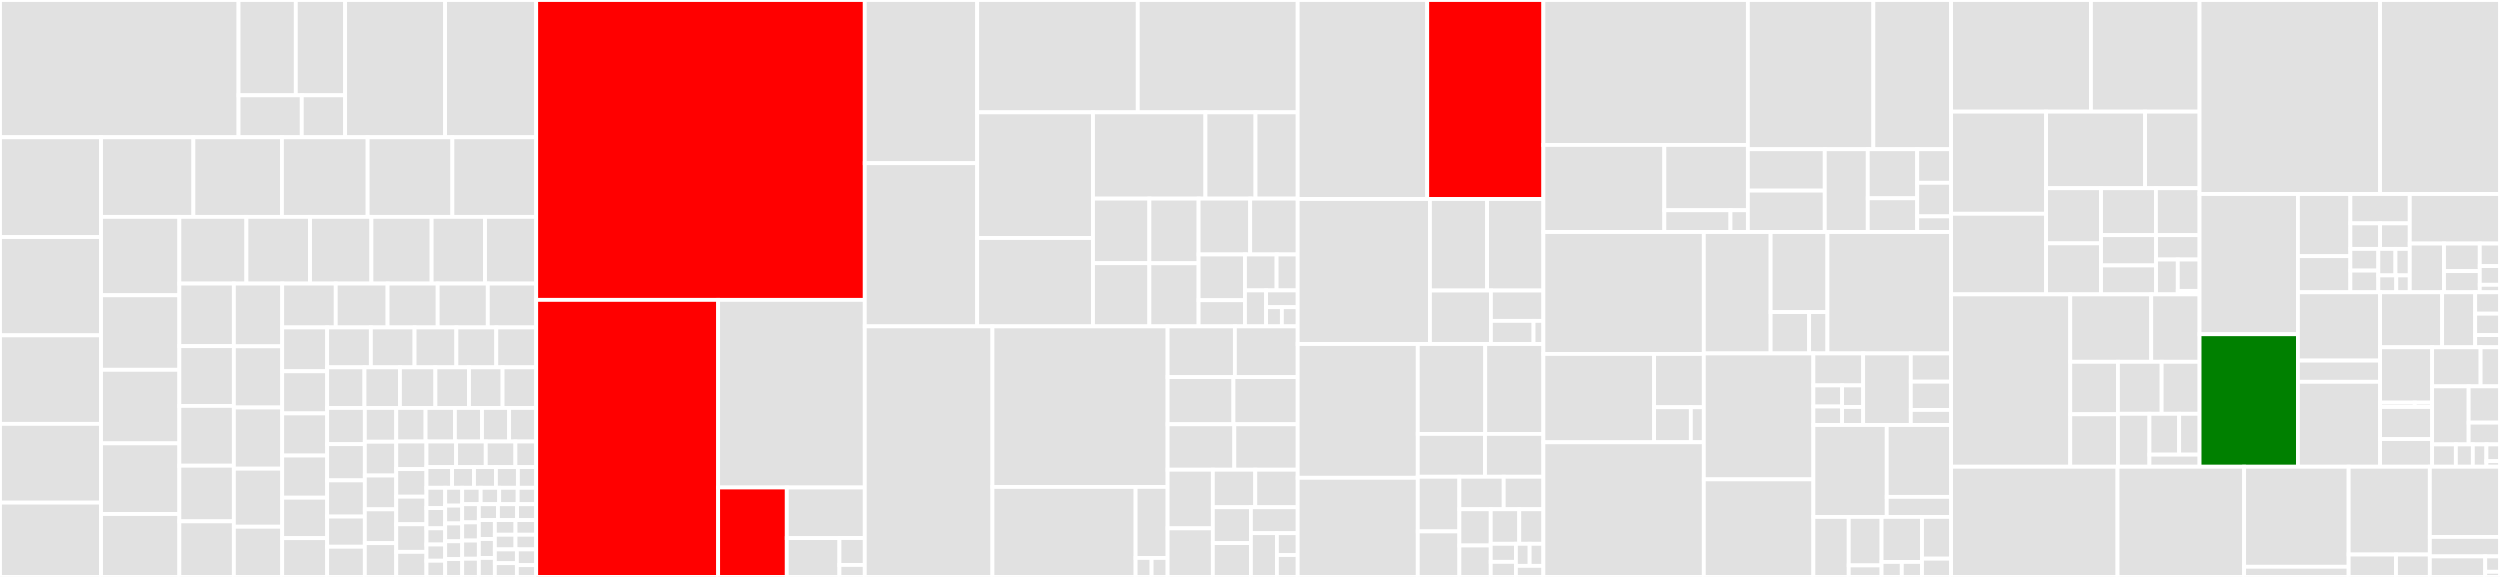 <svg baseProfile="full" width="650" height="150" viewBox="0 0 650 150" version="1.1"
xmlns="http://www.w3.org/2000/svg" xmlns:ev="http://www.w3.org/2001/xml-events"
xmlns:xlink="http://www.w3.org/1999/xlink">

<rect x="0" y="0" width="650" height="150" fill="#333333" stroke="none"/>

<style>rect.s{mask:url(#mask);}</style>
<defs>
  <pattern id="white" width="4" height="4" patternUnits="userSpaceOnUse" patternTransform="rotate(45)">
    <rect width="2" height="2" transform="translate(0,0)" fill="white"></rect>
  </pattern>
  <mask id="mask">
    <rect x="0" y="0" width="100%" height="100%" fill="url(#white)"></rect>
  </mask>
</defs>

<rect x="0" y="0" width="62.023" height="35.69" fill="#e1e1e1" stroke="white" stroke-width="1" class=" tooltipped" data-content="ad/transport/AnomalyResultTransportAction.java"><title>ad/transport/AnomalyResultTransportAction.java</title></rect>
<rect x="62.023" y="0" width="14.889" height="24.779" fill="#e1e1e1" stroke="white" stroke-width="1" class=" tooltipped" data-content="ad/transport/handler/AnomalyIndexHandler.java"><title>ad/transport/handler/AnomalyIndexHandler.java</title></rect>
<rect x="76.911" y="0" width="12.821" height="24.779" fill="#e1e1e1" stroke="white" stroke-width="1" class=" tooltipped" data-content="ad/transport/handler/AnomalyResultBulkIndexHandler.java"><title>ad/transport/handler/AnomalyResultBulkIndexHandler.java</title></rect>
<rect x="62.023" y="24.779" width="16.438" height="10.91" fill="#e1e1e1" stroke="white" stroke-width="1" class=" tooltipped" data-content="ad/transport/handler/MultiEntityResultHandler.java"><title>ad/transport/handler/MultiEntityResultHandler.java</title></rect>
<rect x="78.46" y="24.779" width="11.272" height="10.91" fill="#e1e1e1" stroke="white" stroke-width="1" class=" tooltipped" data-content="ad/transport/handler/ADSearchHandler.java"><title>ad/transport/handler/ADSearchHandler.java</title></rect>
<rect x="89.732" y="0" width="25.986" height="35.69" fill="#e1e1e1" stroke="white" stroke-width="1" class=" tooltipped" data-content="ad/transport/SearchTopAnomalyResultTransportAction.java"><title>ad/transport/SearchTopAnomalyResultTransportAction.java</title></rect>
<rect x="115.718" y="0" width="23.689" height="35.69" fill="#e1e1e1" stroke="white" stroke-width="1" class=" tooltipped" data-content="ad/transport/GetAnomalyDetectorTransportAction.java"><title>ad/transport/GetAnomalyDetectorTransportAction.java</title></rect>
<rect x="0" y="35.69" width="26.268" height="25.944" fill="#e1e1e1" stroke="white" stroke-width="1" class=" tooltipped" data-content="ad/transport/AnomalyResultResponse.java"><title>ad/transport/AnomalyResultResponse.java</title></rect>
<rect x="0" y="61.634" width="26.268" height="25.554" fill="#e1e1e1" stroke="white" stroke-width="1" class=" tooltipped" data-content="ad/transport/EntityResultTransportAction.java"><title>ad/transport/EntityResultTransportAction.java</title></rect>
<rect x="0" y="87.188" width="26.268" height="23.018" fill="#e1e1e1" stroke="white" stroke-width="1" class=" tooltipped" data-content="ad/transport/ForwardADTaskTransportAction.java"><title>ad/transport/ForwardADTaskTransportAction.java</title></rect>
<rect x="0" y="110.206" width="26.268" height="20.482" fill="#e1e1e1" stroke="white" stroke-width="1" class=" tooltipped" data-content="ad/transport/SearchAnomalyResultTransportAction.java"><title>ad/transport/SearchAnomalyResultTransportAction.java</title></rect>
<rect x="0" y="130.688" width="26.268" height="19.312" fill="#e1e1e1" stroke="white" stroke-width="1" class=" tooltipped" data-content="ad/transport/GetAnomalyDetectorResponse.java"><title>ad/transport/GetAnomalyDetectorResponse.java</title></rect>
<rect x="26.268" y="35.69" width="24.014" height="20.697" fill="#e1e1e1" stroke="white" stroke-width="1" class=" tooltipped" data-content="ad/transport/DeleteAnomalyDetectorTransportAction.java"><title>ad/transport/DeleteAnomalyDetectorTransportAction.java</title></rect>
<rect x="50.282" y="35.69" width="23.024" height="20.697" fill="#e1e1e1" stroke="white" stroke-width="1" class=" tooltipped" data-content="ad/transport/PreviewAnomalyDetectorTransportAction.java"><title>ad/transport/PreviewAnomalyDetectorTransportAction.java</title></rect>
<rect x="73.306" y="35.69" width="22.281" height="20.697" fill="#e1e1e1" stroke="white" stroke-width="1" class=" tooltipped" data-content="ad/transport/RCFResultResponse.java"><title>ad/transport/RCFResultResponse.java</title></rect>
<rect x="95.588" y="35.69" width="22.034" height="20.697" fill="#e1e1e1" stroke="white" stroke-width="1" class=" tooltipped" data-content="ad/transport/ValidateAnomalyDetectorTransportAction.java"><title>ad/transport/ValidateAnomalyDetectorTransportAction.java</title></rect>
<rect x="117.621" y="35.69" width="21.786" height="20.697" fill="#e1e1e1" stroke="white" stroke-width="1" class=" tooltipped" data-content="ad/transport/ForwardADTaskRequest.java"><title>ad/transport/ForwardADTaskRequest.java</title></rect>
<rect x="26.268" y="56.387" width="20.362" height="20.383" fill="#e1e1e1" stroke="white" stroke-width="1" class=" tooltipped" data-content="ad/transport/ProfileResponse.java"><title>ad/transport/ProfileResponse.java</title></rect>
<rect x="26.268" y="76.77" width="20.362" height="19.377" fill="#e1e1e1" stroke="white" stroke-width="1" class=" tooltipped" data-content="ad/transport/SearchTopAnomalyResultRequest.java"><title>ad/transport/SearchTopAnomalyResultRequest.java</title></rect>
<rect x="26.268" y="96.147" width="20.362" height="19.125" fill="#e1e1e1" stroke="white" stroke-width="1" class=" tooltipped" data-content="ad/transport/StatsAnomalyDetectorTransportAction.java"><title>ad/transport/StatsAnomalyDetectorTransportAction.java</title></rect>
<rect x="26.268" y="115.273" width="20.362" height="18.37" fill="#e1e1e1" stroke="white" stroke-width="1" class=" tooltipped" data-content="ad/transport/EntityProfileResponse.java"><title>ad/transport/EntityProfileResponse.java</title></rect>
<rect x="26.268" y="133.643" width="20.362" height="16.357" fill="#e1e1e1" stroke="white" stroke-width="1" class=" tooltipped" data-content="ad/transport/IndexAnomalyDetectorTransportAction.java"><title>ad/transport/IndexAnomalyDetectorTransportAction.java</title></rect>
<rect x="46.63" y="56.387" width="17.433" height="17.342" fill="#e1e1e1" stroke="white" stroke-width="1" class=" tooltipped" data-content="ad/transport/EntityProfileTransportAction.java"><title>ad/transport/EntityProfileTransportAction.java</title></rect>
<rect x="64.063" y="56.387" width="16.546" height="17.342" fill="#e1e1e1" stroke="white" stroke-width="1" class=" tooltipped" data-content="ad/transport/ProfileNodeResponse.java"><title>ad/transport/ProfileNodeResponse.java</title></rect>
<rect x="80.609" y="56.387" width="15.955" height="17.342" fill="#e1e1e1" stroke="white" stroke-width="1" class=" tooltipped" data-content="ad/transport/RCFResultTransportAction.java"><title>ad/transport/RCFResultTransportAction.java</title></rect>
<rect x="96.564" y="56.387" width="15.66" height="17.342" fill="#e1e1e1" stroke="white" stroke-width="1" class=" tooltipped" data-content="ad/transport/ADResultBulkTransportAction.java"><title>ad/transport/ADResultBulkTransportAction.java</title></rect>
<rect x="112.224" y="56.387" width="13.887" height="17.342" fill="#e1e1e1" stroke="white" stroke-width="1" class=" tooltipped" data-content="ad/transport/IndexAnomalyDetectorRequest.java"><title>ad/transport/IndexAnomalyDetectorRequest.java</title></rect>
<rect x="126.112" y="56.387" width="13.296" height="17.342" fill="#e1e1e1" stroke="white" stroke-width="1" class=" tooltipped" data-content="ad/transport/SearchAnomalyDetectorInfoTransportAction.java"><title>ad/transport/SearchAnomalyDetectorInfoTransportAction.java</title></rect>
<rect x="46.63" y="73.729" width="14.175" height="16.266" fill="#e1e1e1" stroke="white" stroke-width="1" class=" tooltipped" data-content="ad/transport/EntityResultRequest.java"><title>ad/transport/EntityResultRequest.java</title></rect>
<rect x="46.63" y="89.995" width="14.175" height="15.543" fill="#e1e1e1" stroke="white" stroke-width="1" class=" tooltipped" data-content="ad/transport/RCFPollingTransportAction.java"><title>ad/transport/RCFPollingTransportAction.java</title></rect>
<rect x="46.63" y="105.539" width="14.175" height="15.543" fill="#e1e1e1" stroke="white" stroke-width="1" class=" tooltipped" data-content="ad/transport/GetAnomalyDetectorRequest.java"><title>ad/transport/GetAnomalyDetectorRequest.java</title></rect>
<rect x="46.63" y="121.082" width="14.175" height="14.459" fill="#e1e1e1" stroke="white" stroke-width="1" class=" tooltipped" data-content="ad/transport/RCFResultRequest.java"><title>ad/transport/RCFResultRequest.java</title></rect>
<rect x="46.63" y="135.541" width="14.175" height="14.459" fill="#e1e1e1" stroke="white" stroke-width="1" class=" tooltipped" data-content="ad/transport/AnomalyDetectorJobTransportAction.java"><title>ad/transport/AnomalyDetectorJobTransportAction.java</title></rect>
<rect x="60.805" y="73.729" width="12.563" height="16.315" fill="#e1e1e1" stroke="white" stroke-width="1" class=" tooltipped" data-content="ad/transport/ProfileTransportAction.java"><title>ad/transport/ProfileTransportAction.java</title></rect>
<rect x="60.805" y="90.044" width="12.563" height="15.907" fill="#e1e1e1" stroke="white" stroke-width="1" class=" tooltipped" data-content="ad/transport/AnomalyResultRequest.java"><title>ad/transport/AnomalyResultRequest.java</title></rect>
<rect x="60.805" y="105.95" width="12.563" height="15.907" fill="#e1e1e1" stroke="white" stroke-width="1" class=" tooltipped" data-content="ad/transport/EntityProfileRequest.java"><title>ad/transport/EntityProfileRequest.java</title></rect>
<rect x="60.805" y="121.857" width="12.563" height="15.091" fill="#e1e1e1" stroke="white" stroke-width="1" class=" tooltipped" data-content="ad/transport/AnomalyDetectorJobRequest.java"><title>ad/transport/AnomalyDetectorJobRequest.java</title></rect>
<rect x="60.805" y="136.948" width="12.563" height="13.052" fill="#e1e1e1" stroke="white" stroke-width="1" class=" tooltipped" data-content="ad/transport/IndexAnomalyDetectorResponse.java"><title>ad/transport/IndexAnomalyDetectorResponse.java</title></rect>
<rect x="73.368" y="73.729" width="13.927" height="11.406" fill="#e1e1e1" stroke="white" stroke-width="1" class=" tooltipped" data-content="ad/transport/ValidateAnomalyDetectorRequest.java"><title>ad/transport/ValidateAnomalyDetectorRequest.java</title></rect>
<rect x="87.295" y="73.729" width="13.477" height="11.406" fill="#e1e1e1" stroke="white" stroke-width="1" class=" tooltipped" data-content="ad/transport/ThresholdResultRequest.java"><title>ad/transport/ThresholdResultRequest.java</title></rect>
<rect x="100.772" y="73.729" width="13.028" height="11.406" fill="#e1e1e1" stroke="white" stroke-width="1" class=" tooltipped" data-content="ad/transport/StopDetectorRequest.java"><title>ad/transport/StopDetectorRequest.java</title></rect>
<rect x="113.8" y="73.729" width="13.028" height="11.406" fill="#e1e1e1" stroke="white" stroke-width="1" class=" tooltipped" data-content="ad/transport/ADCancelTaskRequest.java"><title>ad/transport/ADCancelTaskRequest.java</title></rect>
<rect x="126.829" y="73.729" width="12.579" height="11.406" fill="#e1e1e1" stroke="white" stroke-width="1" class=" tooltipped" data-content="ad/transport/StopDetectorTransportAction.java"><title>ad/transport/StopDetectorTransportAction.java</title></rect>
<rect x="73.368" y="85.135" width="11.691" height="11.395" fill="#e1e1e1" stroke="white" stroke-width="1" class=" tooltipped" data-content="ad/transport/DeleteModelTransportAction.java"><title>ad/transport/DeleteModelTransportAction.java</title></rect>
<rect x="73.368" y="96.53" width="11.691" height="10.957" fill="#e1e1e1" stroke="white" stroke-width="1" class=" tooltipped" data-content="ad/transport/ADStatsNodesTransportAction.java"><title>ad/transport/ADStatsNodesTransportAction.java</title></rect>
<rect x="73.368" y="107.487" width="11.691" height="10.957" fill="#e1e1e1" stroke="white" stroke-width="1" class=" tooltipped" data-content="ad/transport/ProfileRequest.java"><title>ad/transport/ProfileRequest.java</title></rect>
<rect x="73.368" y="118.444" width="11.691" height="10.957" fill="#e1e1e1" stroke="white" stroke-width="1" class=" tooltipped" data-content="ad/transport/DeleteAnomalyResultsTransportAction.java"><title>ad/transport/DeleteAnomalyResultsTransportAction.java</title></rect>
<rect x="73.368" y="129.401" width="11.691" height="10.519" fill="#e1e1e1" stroke="white" stroke-width="1" class=" tooltipped" data-content="ad/transport/CronTransportAction.java"><title>ad/transport/CronTransportAction.java</title></rect>
<rect x="73.368" y="139.92" width="11.691" height="10.08" fill="#e1e1e1" stroke="white" stroke-width="1" class=" tooltipped" data-content="ad/transport/PreviewAnomalyDetectorRequest.java"><title>ad/transport/PreviewAnomalyDetectorRequest.java</title></rect>
<rect x="85.059" y="85.135" width="11.364" height="10.371" fill="#e1e1e1" stroke="white" stroke-width="1" class=" tooltipped" data-content="ad/transport/ADCancelTaskNodeRequest.java"><title>ad/transport/ADCancelTaskNodeRequest.java</title></rect>
<rect x="96.423" y="85.135" width="11.364" height="10.371" fill="#e1e1e1" stroke="white" stroke-width="1" class=" tooltipped" data-content="ad/transport/ADResultBulkRequest.java"><title>ad/transport/ADResultBulkRequest.java</title></rect>
<rect x="107.787" y="85.135" width="10.87" height="10.371" fill="#e1e1e1" stroke="white" stroke-width="1" class=" tooltipped" data-content="ad/transport/ADResultBulkResponse.java"><title>ad/transport/ADResultBulkResponse.java</title></rect>
<rect x="118.656" y="85.135" width="10.376" height="10.371" fill="#e1e1e1" stroke="white" stroke-width="1" class=" tooltipped" data-content="ad/transport/StopDetectorResponse.java"><title>ad/transport/StopDetectorResponse.java</title></rect>
<rect x="129.032" y="85.135" width="10.376" height="10.371" fill="#e1e1e1" stroke="white" stroke-width="1" class=" tooltipped" data-content="ad/transport/ADStatsRequest.java"><title>ad/transport/ADStatsRequest.java</title></rect>
<rect x="85.059" y="95.506" width="9.705" height="10.559" fill="#e1e1e1" stroke="white" stroke-width="1" class=" tooltipped" data-content="ad/transport/DeleteModelRequest.java"><title>ad/transport/DeleteModelRequest.java</title></rect>
<rect x="94.764" y="95.506" width="9.22" height="10.559" fill="#e1e1e1" stroke="white" stroke-width="1" class=" tooltipped" data-content="ad/transport/ADBatchAnomalyResultRequest.java"><title>ad/transport/ADBatchAnomalyResultRequest.java</title></rect>
<rect x="103.984" y="95.506" width="9.22" height="10.559" fill="#e1e1e1" stroke="white" stroke-width="1" class=" tooltipped" data-content="ad/transport/ADStatsNodesResponse.java"><title>ad/transport/ADStatsNodesResponse.java</title></rect>
<rect x="113.204" y="95.506" width="8.735" height="10.559" fill="#e1e1e1" stroke="white" stroke-width="1" class=" tooltipped" data-content="ad/transport/ValidateAnomalyDetectorResponse.java"><title>ad/transport/ValidateAnomalyDetectorResponse.java</title></rect>
<rect x="121.939" y="95.506" width="8.735" height="10.559" fill="#e1e1e1" stroke="white" stroke-width="1" class=" tooltipped" data-content="ad/transport/ThresholdResultResponse.java"><title>ad/transport/ThresholdResultResponse.java</title></rect>
<rect x="130.673" y="95.506" width="8.735" height="10.559" fill="#e1e1e1" stroke="white" stroke-width="1" class=" tooltipped" data-content="ad/transport/ThresholdResultTransportAction.java"><title>ad/transport/ThresholdResultTransportAction.java</title></rect>
<rect x="85.059" y="106.065" width="9.797" height="9.415" fill="#e1e1e1" stroke="white" stroke-width="1" class=" tooltipped" data-content="ad/transport/RCFPollingRequest.java"><title>ad/transport/RCFPollingRequest.java</title></rect>
<rect x="85.059" y="115.48" width="9.797" height="9.415" fill="#e1e1e1" stroke="white" stroke-width="1" class=" tooltipped" data-content="ad/transport/SearchAnomalyDetectorInfoResponse.java"><title>ad/transport/SearchAnomalyDetectorInfoResponse.java</title></rect>
<rect x="85.059" y="124.894" width="9.797" height="9.415" fill="#e1e1e1" stroke="white" stroke-width="1" class=" tooltipped" data-content="ad/transport/ADTaskProfileNodeResponse.java"><title>ad/transport/ADTaskProfileNodeResponse.java</title></rect>
<rect x="85.059" y="134.309" width="9.797" height="7.846" fill="#e1e1e1" stroke="white" stroke-width="1" class=" tooltipped" data-content="ad/transport/SearchAnomalyDetectorInfoRequest.java"><title>ad/transport/SearchAnomalyDetectorInfoRequest.java</title></rect>
<rect x="85.059" y="142.154" width="9.797" height="7.846" fill="#e1e1e1" stroke="white" stroke-width="1" class=" tooltipped" data-content="ad/transport/ADStatsNodeResponse.java"><title>ad/transport/ADStatsNodeResponse.java</title></rect>
<rect x="94.856" y="106.065" width="8.164" height="8.787" fill="#e1e1e1" stroke="white" stroke-width="1" class=" tooltipped" data-content="ad/transport/CronResponse.java"><title>ad/transport/CronResponse.java</title></rect>
<rect x="94.856" y="114.852" width="8.164" height="8.787" fill="#e1e1e1" stroke="white" stroke-width="1" class=" tooltipped" data-content="ad/transport/DeleteModelResponse.java"><title>ad/transport/DeleteModelResponse.java</title></rect>
<rect x="94.856" y="123.639" width="8.164" height="8.787" fill="#e1e1e1" stroke="white" stroke-width="1" class=" tooltipped" data-content="ad/transport/ADTaskProfileRequest.java"><title>ad/transport/ADTaskProfileRequest.java</title></rect>
<rect x="94.856" y="132.426" width="8.164" height="8.787" fill="#e1e1e1" stroke="white" stroke-width="1" class=" tooltipped" data-content="ad/transport/ADCancelTaskTransportAction.java"><title>ad/transport/ADCancelTaskTransportAction.java</title></rect>
<rect x="94.856" y="141.213" width="8.164" height="8.787" fill="#e1e1e1" stroke="white" stroke-width="1" class=" tooltipped" data-content="ad/transport/DeleteAnomalyDetectorRequest.java"><title>ad/transport/DeleteAnomalyDetectorRequest.java</title></rect>
<rect x="103.02" y="106.065" width="7.63" height="8.731" fill="#e1e1e1" stroke="white" stroke-width="1" class=" tooltipped" data-content="ad/transport/ADBatchAnomalyResultResponse.java"><title>ad/transport/ADBatchAnomalyResultResponse.java</title></rect>
<rect x="110.65" y="106.065" width="7.63" height="8.731" fill="#e1e1e1" stroke="white" stroke-width="1" class=" tooltipped" data-content="ad/transport/RCFPollingResponse.java"><title>ad/transport/RCFPollingResponse.java</title></rect>
<rect x="118.279" y="106.065" width="7.043" height="8.731" fill="#e1e1e1" stroke="white" stroke-width="1" class=" tooltipped" data-content="ad/transport/ADStatsNodeRequest.java"><title>ad/transport/ADStatsNodeRequest.java</title></rect>
<rect x="125.322" y="106.065" width="7.043" height="8.731" fill="#e1e1e1" stroke="white" stroke-width="1" class=" tooltipped" data-content="ad/transport/PreviewAnomalyDetectorResponse.java"><title>ad/transport/PreviewAnomalyDetectorResponse.java</title></rect>
<rect x="132.365" y="106.065" width="7.043" height="8.731" fill="#e1e1e1" stroke="white" stroke-width="1" class=" tooltipped" data-content="ad/transport/ProfileNodeRequest.java"><title>ad/transport/ProfileNodeRequest.java</title></rect>
<rect x="103.02" y="114.796" width="7.86" height="7.171" fill="#e1e1e1" stroke="white" stroke-width="1" class=" tooltipped" data-content="ad/transport/ADTaskProfileTransportAction.java"><title>ad/transport/ADTaskProfileTransportAction.java</title></rect>
<rect x="103.02" y="121.967" width="7.86" height="7.171" fill="#e1e1e1" stroke="white" stroke-width="1" class=" tooltipped" data-content="ad/transport/ADCancelTaskNodeResponse.java"><title>ad/transport/ADCancelTaskNodeResponse.java</title></rect>
<rect x="103.02" y="129.138" width="7.86" height="7.171" fill="#e1e1e1" stroke="white" stroke-width="1" class=" tooltipped" data-content="ad/transport/DeleteModelNodeRequest.java"><title>ad/transport/DeleteModelNodeRequest.java</title></rect>
<rect x="103.02" y="136.309" width="7.86" height="7.171" fill="#e1e1e1" stroke="white" stroke-width="1" class=" tooltipped" data-content="ad/transport/StatsAnomalyDetectorResponse.java"><title>ad/transport/StatsAnomalyDetectorResponse.java</title></rect>
<rect x="103.02" y="143.481" width="7.86" height="6.519" fill="#e1e1e1" stroke="white" stroke-width="1" class=" tooltipped" data-content="ad/transport/DeleteModelNodeResponse.java"><title>ad/transport/DeleteModelNodeResponse.java</title></rect>
<rect x="110.88" y="114.796" width="7.71" height="6.646" fill="#e1e1e1" stroke="white" stroke-width="1" class=" tooltipped" data-content="ad/transport/ADTaskProfileNodeRequest.java"><title>ad/transport/ADTaskProfileNodeRequest.java</title></rect>
<rect x="118.59" y="114.796" width="7.71" height="6.646" fill="#e1e1e1" stroke="white" stroke-width="1" class=" tooltipped" data-content="ad/transport/CronNodeResponse.java"><title>ad/transport/CronNodeResponse.java</title></rect>
<rect x="126.3" y="114.796" width="7.71" height="6.646" fill="#e1e1e1" stroke="white" stroke-width="1" class=" tooltipped" data-content="ad/transport/SearchTopAnomalyResultResponse.java"><title>ad/transport/SearchTopAnomalyResultResponse.java</title></rect>
<rect x="134.011" y="114.796" width="5.397" height="6.646" fill="#e1e1e1" stroke="white" stroke-width="1" class=" tooltipped" data-content="ad/transport/ADTaskProfileResponse.java"><title>ad/transport/ADTaskProfileResponse.java</title></rect>
<rect x="110.88" y="121.441" width="6.657" height="5.388" fill="#e1e1e1" stroke="white" stroke-width="1" class=" tooltipped" data-content="ad/transport/ADCancelTaskResponse.java"><title>ad/transport/ADCancelTaskResponse.java</title></rect>
<rect x="117.536" y="121.441" width="5.706" height="5.388" fill="#e1e1e1" stroke="white" stroke-width="1" class=" tooltipped" data-content="ad/transport/CronRequest.java"><title>ad/transport/CronRequest.java</title></rect>
<rect x="123.242" y="121.441" width="5.706" height="5.388" fill="#e1e1e1" stroke="white" stroke-width="1" class=" tooltipped" data-content="ad/transport/ADBatchAnomalyResultTransportAction.java"><title>ad/transport/ADBatchAnomalyResultTransportAction.java</title></rect>
<rect x="128.947" y="121.441" width="5.706" height="5.388" fill="#e1e1e1" stroke="white" stroke-width="1" class=" tooltipped" data-content="ad/transport/ADBatchTaskRemoteExecutionTransportAction.java"><title>ad/transport/ADBatchTaskRemoteExecutionTransportAction.java</title></rect>
<rect x="134.653" y="121.441" width="4.755" height="5.388" fill="#e1e1e1" stroke="white" stroke-width="1" class=" tooltipped" data-content="ad/transport/SearchADTasksTransportAction.java"><title>ad/transport/SearchADTasksTransportAction.java</title></rect>
<rect x="110.88" y="126.83" width="4.865" height="5.266" fill="#e1e1e1" stroke="white" stroke-width="1" class=" tooltipped" data-content="ad/transport/ADResultBulkAction.java"><title>ad/transport/ADResultBulkAction.java</title></rect>
<rect x="110.88" y="132.096" width="4.865" height="5.266" fill="#e1e1e1" stroke="white" stroke-width="1" class=" tooltipped" data-content="ad/transport/SearchAnomalyDetectorTransportAction.java"><title>ad/transport/SearchAnomalyDetectorTransportAction.java</title></rect>
<rect x="110.88" y="137.362" width="4.865" height="4.213" fill="#e1e1e1" stroke="white" stroke-width="1" class=" tooltipped" data-content="ad/transport/RCFPollingAction.java"><title>ad/transport/RCFPollingAction.java</title></rect>
<rect x="110.88" y="141.574" width="4.865" height="4.213" fill="#e1e1e1" stroke="white" stroke-width="1" class=" tooltipped" data-content="ad/transport/ProfileAction.java"><title>ad/transport/ProfileAction.java</title></rect>
<rect x="110.88" y="145.787" width="4.865" height="4.213" fill="#e1e1e1" stroke="white" stroke-width="1" class=" tooltipped" data-content="ad/transport/ADBatchAnomalyResultAction.java"><title>ad/transport/ADBatchAnomalyResultAction.java</title></rect>
<rect x="115.745" y="126.83" width="4.423" height="4.634" fill="#e1e1e1" stroke="white" stroke-width="1" class=" tooltipped" data-content="ad/transport/PreviewAnomalyDetectorAction.java"><title>ad/transport/PreviewAnomalyDetectorAction.java</title></rect>
<rect x="115.745" y="131.464" width="4.423" height="4.634" fill="#e1e1e1" stroke="white" stroke-width="1" class=" tooltipped" data-content="ad/transport/ADCancelTaskAction.java"><title>ad/transport/ADCancelTaskAction.java</title></rect>
<rect x="115.745" y="136.098" width="4.423" height="4.634" fill="#e1e1e1" stroke="white" stroke-width="1" class=" tooltipped" data-content="ad/transport/SearchAnomalyDetectorInfoAction.java"><title>ad/transport/SearchAnomalyDetectorInfoAction.java</title></rect>
<rect x="115.745" y="140.732" width="4.423" height="4.634" fill="#e1e1e1" stroke="white" stroke-width="1" class=" tooltipped" data-content="ad/transport/SearchTopAnomalyResultAction.java"><title>ad/transport/SearchTopAnomalyResultAction.java</title></rect>
<rect x="115.745" y="145.366" width="4.423" height="4.634" fill="#e1e1e1" stroke="white" stroke-width="1" class=" tooltipped" data-content="ad/transport/StopDetectorAction.java"><title>ad/transport/StopDetectorAction.java</title></rect>
<rect x="120.168" y="126.83" width="4.81" height="4.261" fill="#e1e1e1" stroke="white" stroke-width="1" class=" tooltipped" data-content="ad/transport/ValidateAnomalyDetectorAction.java"><title>ad/transport/ValidateAnomalyDetectorAction.java</title></rect>
<rect x="124.978" y="126.83" width="4.81" height="4.261" fill="#e1e1e1" stroke="white" stroke-width="1" class=" tooltipped" data-content="ad/transport/SearchAnomalyDetectorAction.java"><title>ad/transport/SearchAnomalyDetectorAction.java</title></rect>
<rect x="129.788" y="126.83" width="4.81" height="4.261" fill="#e1e1e1" stroke="white" stroke-width="1" class=" tooltipped" data-content="ad/transport/DeleteAnomalyResultsAction.java"><title>ad/transport/DeleteAnomalyResultsAction.java</title></rect>
<rect x="134.598" y="126.83" width="4.81" height="4.261" fill="#e1e1e1" stroke="white" stroke-width="1" class=" tooltipped" data-content="ad/transport/RCFResultAction.java"><title>ad/transport/RCFResultAction.java</title></rect>
<rect x="120.168" y="131.091" width="4.336" height="4.727" fill="#e1e1e1" stroke="white" stroke-width="1" class=" tooltipped" data-content="ad/transport/EntityProfileAction.java"><title>ad/transport/EntityProfileAction.java</title></rect>
<rect x="120.168" y="135.818" width="4.336" height="4.727" fill="#e1e1e1" stroke="white" stroke-width="1" class=" tooltipped" data-content="ad/transport/AnomalyDetectorJobAction.java"><title>ad/transport/AnomalyDetectorJobAction.java</title></rect>
<rect x="120.168" y="140.546" width="4.336" height="4.727" fill="#e1e1e1" stroke="white" stroke-width="1" class=" tooltipped" data-content="ad/transport/DeleteAnomalyDetectorAction.java"><title>ad/transport/DeleteAnomalyDetectorAction.java</title></rect>
<rect x="120.168" y="145.273" width="4.336" height="4.727" fill="#e1e1e1" stroke="white" stroke-width="1" class=" tooltipped" data-content="ad/transport/ADStatsNodesAction.java"><title>ad/transport/ADStatsNodesAction.java</title></rect>
<rect x="124.504" y="131.091" width="4.968" height="4.126" fill="#e1e1e1" stroke="white" stroke-width="1" class=" tooltipped" data-content="ad/transport/ThresholdResultAction.java"><title>ad/transport/ThresholdResultAction.java</title></rect>
<rect x="129.472" y="131.091" width="4.968" height="4.126" fill="#e1e1e1" stroke="white" stroke-width="1" class=" tooltipped" data-content="ad/transport/ADTaskProfileAction.java"><title>ad/transport/ADTaskProfileAction.java</title></rect>
<rect x="134.44" y="131.091" width="4.968" height="4.126" fill="#e1e1e1" stroke="white" stroke-width="1" class=" tooltipped" data-content="ad/transport/IndexAnomalyDetectorAction.java"><title>ad/transport/IndexAnomalyDetectorAction.java</title></rect>
<rect x="124.504" y="135.217" width="4.159" height="4.928" fill="#e1e1e1" stroke="white" stroke-width="1" class=" tooltipped" data-content="ad/transport/CronAction.java"><title>ad/transport/CronAction.java</title></rect>
<rect x="124.504" y="140.144" width="4.159" height="4.928" fill="#e1e1e1" stroke="white" stroke-width="1" class=" tooltipped" data-content="ad/transport/SearchAnomalyResultAction.java"><title>ad/transport/SearchAnomalyResultAction.java</title></rect>
<rect x="124.504" y="145.072" width="4.159" height="4.928" fill="#e1e1e1" stroke="white" stroke-width="1" class=" tooltipped" data-content="ad/transport/SearchADTasksAction.java"><title>ad/transport/SearchADTasksAction.java</title></rect>
<rect x="128.663" y="135.217" width="5.372" height="3.815" fill="#e1e1e1" stroke="white" stroke-width="1" class=" tooltipped" data-content="ad/transport/AnomalyResultAction.java"><title>ad/transport/AnomalyResultAction.java</title></rect>
<rect x="134.035" y="135.217" width="5.372" height="3.815" fill="#e1e1e1" stroke="white" stroke-width="1" class=" tooltipped" data-content="ad/transport/GetAnomalyDetectorAction.java"><title>ad/transport/GetAnomalyDetectorAction.java</title></rect>
<rect x="128.663" y="139.032" width="5.372" height="3.815" fill="#e1e1e1" stroke="white" stroke-width="1" class=" tooltipped" data-content="ad/transport/ADBatchTaskRemoteExecutionAction.java"><title>ad/transport/ADBatchTaskRemoteExecutionAction.java</title></rect>
<rect x="134.035" y="139.032" width="5.372" height="3.815" fill="#e1e1e1" stroke="white" stroke-width="1" class=" tooltipped" data-content="ad/transport/DeleteModelAction.java"><title>ad/transport/DeleteModelAction.java</title></rect>
<rect x="128.663" y="142.847" width="5.731" height="3.577" fill="#e1e1e1" stroke="white" stroke-width="1" class=" tooltipped" data-content="ad/transport/StatsAnomalyDetectorAction.java"><title>ad/transport/StatsAnomalyDetectorAction.java</title></rect>
<rect x="128.663" y="146.423" width="5.731" height="3.577" fill="#e1e1e1" stroke="white" stroke-width="1" class=" tooltipped" data-content="ad/transport/EntityResultAction.java"><title>ad/transport/EntityResultAction.java</title></rect>
<rect x="134.393" y="142.847" width="5.014" height="4.088" fill="#e1e1e1" stroke="white" stroke-width="1" class=" tooltipped" data-content="ad/transport/ForwardADTaskAction.java"><title>ad/transport/ForwardADTaskAction.java</title></rect>
<rect x="134.393" y="146.934" width="5.014" height="3.066" fill="#e1e1e1" stroke="white" stroke-width="1" class=" tooltipped" data-content="ad/transport/CronNodeRequest.java"><title>ad/transport/CronNodeRequest.java</title></rect>
<rect x="139.408" y="0" width="85.435" height="77.969" fill="red" stroke="white" stroke-width="1" class=" tooltipped" data-content="ad/task/ADTaskManager.java"><title>ad/task/ADTaskManager.java</title></rect>
<rect x="139.408" y="77.969" width="47.306" height="72.031" fill="red" stroke="white" stroke-width="1" class=" tooltipped" data-content="ad/task/ADBatchTaskRunner.java"><title>ad/task/ADBatchTaskRunner.java</title></rect>
<rect x="186.713" y="77.969" width="38.129" height="48.782" fill="#e1e1e1" stroke="white" stroke-width="1" class=" tooltipped" data-content="ad/task/ADTaskCacheManager.java"><title>ad/task/ADTaskCacheManager.java</title></rect>
<rect x="186.713" y="126.751" width="17.852" height="23.249" fill="red" stroke="white" stroke-width="1" class=" tooltipped" data-content="ad/task/ADHCBatchTaskCache.java"><title>ad/task/ADHCBatchTaskCache.java</title></rect>
<rect x="204.566" y="126.751" width="20.277" height="13.141" fill="#e1e1e1" stroke="white" stroke-width="1" class=" tooltipped" data-content="ad/task/ADBatchTaskCache.java"><title>ad/task/ADBatchTaskCache.java</title></rect>
<rect x="204.566" y="139.892" width="13.687" height="10.108" fill="#e1e1e1" stroke="white" stroke-width="1" class=" tooltipped" data-content="ad/task/ADHCBatchTaskRunState.java"><title>ad/task/ADHCBatchTaskRunState.java</title></rect>
<rect x="218.252" y="139.892" width="6.59" height="6.998" fill="#e1e1e1" stroke="white" stroke-width="1" class=" tooltipped" data-content="ad/task/ADTaskSlotLimit.java"><title>ad/task/ADTaskSlotLimit.java</title></rect>
<rect x="218.252" y="146.89" width="6.59" height="3.11" fill="#e1e1e1" stroke="white" stroke-width="1" class=" tooltipped" data-content="ad/task/ADTaskCancellationState.java"><title>ad/task/ADTaskCancellationState.java</title></rect>
<rect x="224.842" y="0" width="29.226" height="42.428" fill="#e1e1e1" stroke="white" stroke-width="1" class=" tooltipped" data-content="ad/model/ADTask.java"><title>ad/model/ADTask.java</title></rect>
<rect x="224.842" y="42.428" width="29.226" height="42.428" fill="#e1e1e1" stroke="white" stroke-width="1" class=" tooltipped" data-content="ad/model/AnomalyResult.java"><title>ad/model/AnomalyResult.java</title></rect>
<rect x="254.069" y="0" width="41.753" height="29.208" fill="#e1e1e1" stroke="white" stroke-width="1" class=" tooltipped" data-content="ad/model/DetectorProfile.java"><title>ad/model/DetectorProfile.java</title></rect>
<rect x="295.822" y="0" width="41.578" height="29.208" fill="#e1e1e1" stroke="white" stroke-width="1" class=" tooltipped" data-content="ad/model/ADTaskProfile.java"><title>ad/model/ADTaskProfile.java</title></rect>
<rect x="254.069" y="29.208" width="30.11" height="32.674" fill="#e1e1e1" stroke="white" stroke-width="1" class=" tooltipped" data-content="ad/model/AnomalyDetector.java"><title>ad/model/AnomalyDetector.java</title></rect>
<rect x="254.069" y="61.882" width="30.11" height="22.974" fill="#e1e1e1" stroke="white" stroke-width="1" class=" tooltipped" data-content="ad/model/ADEntityTaskProfile.java"><title>ad/model/ADEntityTaskProfile.java</title></rect>
<rect x="284.179" y="29.208" width="29.238" height="22.433" fill="#e1e1e1" stroke="white" stroke-width="1" class=" tooltipped" data-content="ad/model/EntityProfile.java"><title>ad/model/EntityProfile.java</title></rect>
<rect x="313.416" y="29.208" width="13.02" height="22.433" fill="#e1e1e1" stroke="white" stroke-width="1" class=" tooltipped" data-content="ad/model/DetectorValidationIssue.java"><title>ad/model/DetectorValidationIssue.java</title></rect>
<rect x="326.436" y="29.208" width="10.964" height="22.433" fill="#e1e1e1" stroke="white" stroke-width="1" class=" tooltipped" data-content="ad/model/DetectorInternalState.java"><title>ad/model/DetectorInternalState.java</title></rect>
<rect x="284.179" y="51.64" width="14.655" height="16.783" fill="#e1e1e1" stroke="white" stroke-width="1" class=" tooltipped" data-content="ad/model/ModelProfile.java"><title>ad/model/ModelProfile.java</title></rect>
<rect x="284.179" y="68.423" width="14.655" height="16.433" fill="#e1e1e1" stroke="white" stroke-width="1" class=" tooltipped" data-content="ad/model/InitProgressProfile.java"><title>ad/model/InitProgressProfile.java</title></rect>
<rect x="298.834" y="51.64" width="12.804" height="16.808" fill="#e1e1e1" stroke="white" stroke-width="1" class=" tooltipped" data-content="ad/model/ExpectedValueList.java"><title>ad/model/ExpectedValueList.java</title></rect>
<rect x="298.834" y="68.448" width="12.804" height="16.408" fill="#e1e1e1" stroke="white" stroke-width="1" class=" tooltipped" data-content="ad/model/AnomalyDetectorExecutionInput.java"><title>ad/model/AnomalyDetectorExecutionInput.java</title></rect>
<rect x="311.638" y="51.64" width="13.411" height="14.519" fill="#e1e1e1" stroke="white" stroke-width="1" class=" tooltipped" data-content="ad/model/ModelProfileOnNode.java"><title>ad/model/ModelProfileOnNode.java</title></rect>
<rect x="325.048" y="51.64" width="12.352" height="14.519" fill="#e1e1e1" stroke="white" stroke-width="1" class=" tooltipped" data-content="ad/model/AnomalyResultBucket.java"><title>ad/model/AnomalyResultBucket.java</title></rect>
<rect x="311.638" y="66.16" width="12.059" height="11.898" fill="#e1e1e1" stroke="white" stroke-width="1" class=" tooltipped" data-content="ad/model/DetectorProfileName.java"><title>ad/model/DetectorProfileName.java</title></rect>
<rect x="311.638" y="78.057" width="12.059" height="6.799" fill="#e1e1e1" stroke="white" stroke-width="1" class=" tooltipped" data-content="ad/model/EntityProfileName.java"><title>ad/model/EntityProfileName.java</title></rect>
<rect x="323.697" y="66.16" width="8.222" height="9.348" fill="#e1e1e1" stroke="white" stroke-width="1" class=" tooltipped" data-content="ad/model/ADTaskType.java"><title>ad/model/ADTaskType.java</title></rect>
<rect x="331.919" y="66.16" width="5.481" height="9.348" fill="#e1e1e1" stroke="white" stroke-width="1" class=" tooltipped" data-content="ad/model/EntityAnomalyResult.java"><title>ad/model/EntityAnomalyResult.java</title></rect>
<rect x="323.697" y="75.508" width="5.481" height="9.348" fill="#e1e1e1" stroke="white" stroke-width="1" class=" tooltipped" data-content="ad/model/ADTaskAction.java"><title>ad/model/ADTaskAction.java</title></rect>
<rect x="329.178" y="75.508" width="8.222" height="4.362" fill="#e1e1e1" stroke="white" stroke-width="1" class=" tooltipped" data-content="ad/model/AnomalyDetectorType.java"><title>ad/model/AnomalyDetectorType.java</title></rect>
<rect x="329.178" y="79.87" width="4.111" height="4.986" fill="#e1e1e1" stroke="white" stroke-width="1" class=" tooltipped" data-content="ad/model/DetectorState.java"><title>ad/model/DetectorState.java</title></rect>
<rect x="333.289" y="79.87" width="4.111" height="4.986" fill="#e1e1e1" stroke="white" stroke-width="1" class=" tooltipped" data-content="ad/model/EntityState.java"><title>ad/model/EntityState.java</title></rect>
<rect x="224.842" y="84.856" width="33.193" height="65.144" fill="#e1e1e1" stroke="white" stroke-width="1" class=" tooltipped" data-content="ad/rest/handler/AbstractAnomalyDetectorActionHandler.java"><title>ad/rest/handler/AbstractAnomalyDetectorActionHandler.java</title></rect>
<rect x="258.035" y="84.856" width="45.542" height="41.742" fill="#e1e1e1" stroke="white" stroke-width="1" class=" tooltipped" data-content="ad/rest/handler/ModelValidationActionHandler.java"><title>ad/rest/handler/ModelValidationActionHandler.java</title></rect>
<rect x="258.035" y="126.598" width="37.222" height="23.402" fill="#e1e1e1" stroke="white" stroke-width="1" class=" tooltipped" data-content="ad/rest/handler/IndexAnomalyDetectorJobActionHandler.java"><title>ad/rest/handler/IndexAnomalyDetectorJobActionHandler.java</title></rect>
<rect x="295.258" y="126.598" width="8.32" height="18.476" fill="#e1e1e1" stroke="white" stroke-width="1" class=" tooltipped" data-content="ad/rest/handler/AnomalyDetectorActionHandler.java"><title>ad/rest/handler/AnomalyDetectorActionHandler.java</title></rect>
<rect x="295.258" y="145.073" width="4.16" height="4.927" fill="#e1e1e1" stroke="white" stroke-width="1" class=" tooltipped" data-content="ad/rest/handler/IndexAnomalyDetectorActionHandler.java"><title>ad/rest/handler/IndexAnomalyDetectorActionHandler.java</title></rect>
<rect x="299.418" y="145.073" width="4.16" height="4.927" fill="#e1e1e1" stroke="white" stroke-width="1" class=" tooltipped" data-content="ad/rest/handler/ValidateAnomalyDetectorActionHandler.java"><title>ad/rest/handler/ValidateAnomalyDetectorActionHandler.java</title></rect>
<rect x="303.578" y="84.856" width="17.494" height="13.18" fill="#e1e1e1" stroke="white" stroke-width="1" class=" tooltipped" data-content="ad/rest/RestValidateAnomalyDetectorAction.java"><title>ad/rest/RestValidateAnomalyDetectorAction.java</title></rect>
<rect x="321.072" y="84.856" width="16.328" height="13.18" fill="#e1e1e1" stroke="white" stroke-width="1" class=" tooltipped" data-content="ad/rest/RestStatsAnomalyDetectorAction.java"><title>ad/rest/RestStatsAnomalyDetectorAction.java</title></rect>
<rect x="303.578" y="98.036" width="17.12" height="12.271" fill="#e1e1e1" stroke="white" stroke-width="1" class=" tooltipped" data-content="ad/rest/RestExecuteAnomalyDetectorAction.java"><title>ad/rest/RestExecuteAnomalyDetectorAction.java</title></rect>
<rect x="320.698" y="98.036" width="16.702" height="12.271" fill="#e1e1e1" stroke="white" stroke-width="1" class=" tooltipped" data-content="ad/rest/AbstractSearchAction.java"><title>ad/rest/AbstractSearchAction.java</title></rect>
<rect x="303.578" y="110.308" width="17.345" height="11.817" fill="#e1e1e1" stroke="white" stroke-width="1" class=" tooltipped" data-content="ad/rest/RestPreviewAnomalyDetectorAction.java"><title>ad/rest/RestPreviewAnomalyDetectorAction.java</title></rect>
<rect x="320.923" y="110.308" width="16.478" height="11.817" fill="#e1e1e1" stroke="white" stroke-width="1" class=" tooltipped" data-content="ad/rest/RestGetAnomalyDetectorAction.java"><title>ad/rest/RestGetAnomalyDetectorAction.java</title></rect>
<rect x="303.578" y="122.124" width="11.764" height="15.244" fill="#e1e1e1" stroke="white" stroke-width="1" class=" tooltipped" data-content="ad/rest/RestIndexAnomalyDetectorAction.java"><title>ad/rest/RestIndexAnomalyDetectorAction.java</title></rect>
<rect x="303.578" y="137.369" width="11.764" height="12.631" fill="#e1e1e1" stroke="white" stroke-width="1" class=" tooltipped" data-content="ad/rest/RestAnomalyDetectorJobAction.java"><title>ad/rest/RestAnomalyDetectorJobAction.java</title></rect>
<rect x="315.342" y="122.124" width="11.029" height="9.756" fill="#e1e1e1" stroke="white" stroke-width="1" class=" tooltipped" data-content="ad/rest/RestSearchAnomalyResultAction.java"><title>ad/rest/RestSearchAnomalyResultAction.java</title></rect>
<rect x="326.371" y="122.124" width="11.029" height="9.756" fill="#e1e1e1" stroke="white" stroke-width="1" class=" tooltipped" data-content="ad/rest/RestDeleteAnomalyResultsAction.java"><title>ad/rest/RestDeleteAnomalyResultsAction.java</title></rect>
<rect x="315.342" y="131.881" width="9.898" height="9.318" fill="#e1e1e1" stroke="white" stroke-width="1" class=" tooltipped" data-content="ad/rest/RestSearchTopAnomalyResultAction.java"><title>ad/rest/RestSearchTopAnomalyResultAction.java</title></rect>
<rect x="315.342" y="141.199" width="9.898" height="8.801" fill="#e1e1e1" stroke="white" stroke-width="1" class=" tooltipped" data-content="ad/rest/RestSearchAnomalyDetectorInfoAction.java"><title>ad/rest/RestSearchAnomalyDetectorInfoAction.java</title></rect>
<rect x="325.24" y="131.881" width="12.16" height="6.742" fill="#e1e1e1" stroke="white" stroke-width="1" class=" tooltipped" data-content="ad/rest/AbstractAnomalyDetectorAction.java"><title>ad/rest/AbstractAnomalyDetectorAction.java</title></rect>
<rect x="325.24" y="138.623" width="6.756" height="11.377" fill="#e1e1e1" stroke="white" stroke-width="1" class=" tooltipped" data-content="ad/rest/RestDeleteAnomalyDetectorAction.java"><title>ad/rest/RestDeleteAnomalyDetectorAction.java</title></rect>
<rect x="331.996" y="138.623" width="5.405" height="5.689" fill="#e1e1e1" stroke="white" stroke-width="1" class=" tooltipped" data-content="ad/rest/RestSearchAnomalyDetectorAction.java"><title>ad/rest/RestSearchAnomalyDetectorAction.java</title></rect>
<rect x="331.996" y="144.311" width="5.405" height="5.689" fill="#e1e1e1" stroke="white" stroke-width="1" class=" tooltipped" data-content="ad/rest/RestSearchADTasksAction.java"><title>ad/rest/RestSearchADTasksAction.java</title></rect>
<rect x="337.4" y="0" width="33.673" height="51.738" fill="#e1e1e1" stroke="white" stroke-width="1" class=" tooltipped" data-content="ad/ml/ModelManager.java"><title>ad/ml/ModelManager.java</title></rect>
<rect x="371.073" y="0" width="30.207" height="51.738" fill="red" stroke="white" stroke-width="1" class=" tooltipped" data-content="ad/ml/CheckpointDao.java"><title>ad/ml/CheckpointDao.java</title></rect>
<rect x="337.4" y="51.738" width="34.386" height="37.701" fill="#e1e1e1" stroke="white" stroke-width="1" class=" tooltipped" data-content="ad/ml/EntityColdStarter.java"><title>ad/ml/EntityColdStarter.java</title></rect>
<rect x="371.786" y="51.738" width="14.854" height="23.802" fill="#e1e1e1" stroke="white" stroke-width="1" class=" tooltipped" data-content="ad/ml/ThresholdingResult.java"><title>ad/ml/ThresholdingResult.java</title></rect>
<rect x="386.641" y="51.738" width="14.639" height="23.802" fill="#e1e1e1" stroke="white" stroke-width="1" class=" tooltipped" data-content="ad/ml/HybridThresholdingModel.java"><title>ad/ml/HybridThresholdingModel.java</title></rect>
<rect x="371.786" y="75.54" width="15.853" height="13.899" fill="#e1e1e1" stroke="white" stroke-width="1" class=" tooltipped" data-content="ad/ml/ModelState.java"><title>ad/ml/ModelState.java</title></rect>
<rect x="387.639" y="75.54" width="13.641" height="7.889" fill="#e1e1e1" stroke="white" stroke-width="1" class=" tooltipped" data-content="ad/ml/EntityModel.java"><title>ad/ml/EntityModel.java</title></rect>
<rect x="387.639" y="83.428" width="11.083" height="6.01" fill="#e1e1e1" stroke="white" stroke-width="1" class=" tooltipped" data-content="ad/ml/TRCFMemoryAwareConcurrentHashmap.java"><title>ad/ml/TRCFMemoryAwareConcurrentHashmap.java</title></rect>
<rect x="398.722" y="83.428" width="2.558" height="6.01" fill="#e1e1e1" stroke="white" stroke-width="1" class=" tooltipped" data-content="ad/ml/KllFloatsSketchSerDe.java"><title>ad/ml/KllFloatsSketchSerDe.java</title></rect>
<rect x="337.4" y="89.439" width="31.221" height="34.794" fill="#e1e1e1" stroke="white" stroke-width="1" class=" tooltipped" data-content="ad/ratelimit/RateLimitedRequestWorker.java"><title>ad/ratelimit/RateLimitedRequestWorker.java</title></rect>
<rect x="337.4" y="124.233" width="31.221" height="25.767" fill="#e1e1e1" stroke="white" stroke-width="1" class=" tooltipped" data-content="ad/ratelimit/CheckpointReadWorker.java"><title>ad/ratelimit/CheckpointReadWorker.java</title></rect>
<rect x="368.621" y="89.439" width="17.535" height="23.377" fill="#e1e1e1" stroke="white" stroke-width="1" class=" tooltipped" data-content="ad/ratelimit/CheckpointWriteWorker.java"><title>ad/ratelimit/CheckpointWriteWorker.java</title></rect>
<rect x="386.156" y="89.439" width="15.124" height="23.377" fill="#e1e1e1" stroke="white" stroke-width="1" class=" tooltipped" data-content="ad/ratelimit/ResultWriteWorker.java"><title>ad/ratelimit/ResultWriteWorker.java</title></rect>
<rect x="368.621" y="112.816" width="17.479" height="11.14" fill="#e1e1e1" stroke="white" stroke-width="1" class=" tooltipped" data-content="ad/ratelimit/EntityColdStartWorker.java"><title>ad/ratelimit/EntityColdStartWorker.java</title></rect>
<rect x="386.1" y="112.816" width="15.18" height="11.14" fill="#e1e1e1" stroke="white" stroke-width="1" class=" tooltipped" data-content="ad/ratelimit/ScheduledWorker.java"><title>ad/ratelimit/ScheduledWorker.java</title></rect>
<rect x="368.621" y="123.955" width="10.821" height="14.206" fill="#e1e1e1" stroke="white" stroke-width="1" class=" tooltipped" data-content="ad/ratelimit/CheckPointMaintainRequestAdapter.java"><title>ad/ratelimit/CheckPointMaintainRequestAdapter.java</title></rect>
<rect x="368.621" y="138.162" width="10.821" height="11.838" fill="#e1e1e1" stroke="white" stroke-width="1" class=" tooltipped" data-content="ad/ratelimit/ConcurrentWorker.java"><title>ad/ratelimit/ConcurrentWorker.java</title></rect>
<rect x="379.441" y="123.955" width="11.526" height="8.447" fill="#e1e1e1" stroke="white" stroke-width="1" class=" tooltipped" data-content="ad/ratelimit/CheckpointMaintainWorker.java"><title>ad/ratelimit/CheckpointMaintainWorker.java</title></rect>
<rect x="390.967" y="123.955" width="10.312" height="8.447" fill="#e1e1e1" stroke="white" stroke-width="1" class=" tooltipped" data-content="ad/ratelimit/SingleRequestWorker.java"><title>ad/ratelimit/SingleRequestWorker.java</title></rect>
<rect x="379.441" y="132.402" width="8.153" height="9.427" fill="#e1e1e1" stroke="white" stroke-width="1" class=" tooltipped" data-content="ad/ratelimit/BatchWorker.java"><title>ad/ratelimit/BatchWorker.java</title></rect>
<rect x="379.441" y="141.83" width="8.153" height="8.17" fill="#e1e1e1" stroke="white" stroke-width="1" class=" tooltipped" data-content="ad/ratelimit/ResultWriteRequest.java"><title>ad/ratelimit/ResultWriteRequest.java</title></rect>
<rect x="387.594" y="132.402" width="7.413" height="8.986" fill="#e1e1e1" stroke="white" stroke-width="1" class=" tooltipped" data-content="ad/ratelimit/QueuedRequest.java"><title>ad/ratelimit/QueuedRequest.java</title></rect>
<rect x="395.007" y="132.402" width="6.272" height="8.986" fill="#e1e1e1" stroke="white" stroke-width="1" class=" tooltipped" data-content="ad/ratelimit/ColdEntityWorker.java"><title>ad/ratelimit/ColdEntityWorker.java</title></rect>
<rect x="387.594" y="141.388" width="6.545" height="4.697" fill="#e1e1e1" stroke="white" stroke-width="1" class=" tooltipped" data-content="ad/ratelimit/EntityFeatureRequest.java"><title>ad/ratelimit/EntityFeatureRequest.java</title></rect>
<rect x="387.594" y="146.086" width="6.545" height="3.914" fill="#e1e1e1" stroke="white" stroke-width="1" class=" tooltipped" data-content="ad/ratelimit/EntityRequest.java"><title>ad/ratelimit/EntityRequest.java</title></rect>
<rect x="394.14" y="141.388" width="3.57" height="5.741" fill="#e1e1e1" stroke="white" stroke-width="1" class=" tooltipped" data-content="ad/ratelimit/RequestPriority.java"><title>ad/ratelimit/RequestPriority.java</title></rect>
<rect x="397.71" y="141.388" width="3.57" height="5.741" fill="#e1e1e1" stroke="white" stroke-width="1" class=" tooltipped" data-content="ad/ratelimit/CheckpointWriteRequest.java"><title>ad/ratelimit/CheckpointWriteRequest.java</title></rect>
<rect x="394.14" y="147.129" width="7.14" height="2.871" fill="#e1e1e1" stroke="white" stroke-width="1" class=" tooltipped" data-content="ad/ratelimit/CheckpointMaintainRequest.java"><title>ad/ratelimit/CheckpointMaintainRequest.java</title></rect>
<rect x="401.28" y="0" width="53.169" height="37.681" fill="#e1e1e1" stroke="white" stroke-width="1" class=" tooltipped" data-content="ad/caching/PriorityCache.java"><title>ad/caching/PriorityCache.java</title></rect>
<rect x="401.28" y="37.681" width="31.449" height="22.647" fill="#e1e1e1" stroke="white" stroke-width="1" class=" tooltipped" data-content="ad/caching/CacheBuffer.java"><title>ad/caching/CacheBuffer.java</title></rect>
<rect x="432.729" y="37.681" width="21.72" height="16.986" fill="#e1e1e1" stroke="white" stroke-width="1" class=" tooltipped" data-content="ad/caching/PriorityTracker.java"><title>ad/caching/PriorityTracker.java</title></rect>
<rect x="432.729" y="54.667" width="17.195" height="5.662" fill="#e1e1e1" stroke="white" stroke-width="1" class=" tooltipped" data-content="ad/caching/DoorKeeper.java"><title>ad/caching/DoorKeeper.java</title></rect>
<rect x="449.924" y="54.667" width="4.525" height="5.662" fill="#e1e1e1" stroke="white" stroke-width="1" class=" tooltipped" data-content="ad/caching/CacheProvider.java"><title>ad/caching/CacheProvider.java</title></rect>
<rect x="454.449" y="0" width="32.622" height="38.797" fill="#e1e1e1" stroke="white" stroke-width="1" class=" tooltipped" data-content="ad/cluster/HashRing.java"><title>ad/cluster/HashRing.java</title></rect>
<rect x="487.071" y="0" width="20.207" height="38.797" fill="#e1e1e1" stroke="white" stroke-width="1" class=" tooltipped" data-content="ad/cluster/ADDataMigrator.java"><title>ad/cluster/ADDataMigrator.java</title></rect>
<rect x="454.449" y="38.797" width="19.99" height="10.766" fill="#e1e1e1" stroke="white" stroke-width="1" class=" tooltipped" data-content="ad/cluster/diskcleanup/ModelCheckpointIndexRetention.java"><title>ad/cluster/diskcleanup/ModelCheckpointIndexRetention.java</title></rect>
<rect x="454.449" y="49.563" width="19.99" height="10.766" fill="#e1e1e1" stroke="white" stroke-width="1" class=" tooltipped" data-content="ad/cluster/diskcleanup/IndexCleanup.java"><title>ad/cluster/diskcleanup/IndexCleanup.java</title></rect>
<rect x="474.439" y="38.797" width="11.185" height="21.532" fill="#e1e1e1" stroke="white" stroke-width="1" class=" tooltipped" data-content="ad/cluster/ClusterManagerEventListener.java"><title>ad/cluster/ClusterManagerEventListener.java</title></rect>
<rect x="485.623" y="38.797" width="12.85" height="12.76" fill="#e1e1e1" stroke="white" stroke-width="1" class=" tooltipped" data-content="ad/cluster/ADClusterEventListener.java"><title>ad/cluster/ADClusterEventListener.java</title></rect>
<rect x="485.623" y="51.556" width="12.85" height="8.772" fill="#e1e1e1" stroke="white" stroke-width="1" class=" tooltipped" data-content="ad/cluster/DailyCron.java"><title>ad/cluster/DailyCron.java</title></rect>
<rect x="498.474" y="38.797" width="8.805" height="8.729" fill="#e1e1e1" stroke="white" stroke-width="1" class=" tooltipped" data-content="ad/cluster/ADVersionUtil.java"><title>ad/cluster/ADVersionUtil.java</title></rect>
<rect x="498.474" y="47.526" width="8.805" height="8.729" fill="#e1e1e1" stroke="white" stroke-width="1" class=" tooltipped" data-content="ad/cluster/HourlyCron.java"><title>ad/cluster/HourlyCron.java</title></rect>
<rect x="498.474" y="56.255" width="8.805" height="4.074" fill="#e1e1e1" stroke="white" stroke-width="1" class=" tooltipped" data-content="ad/cluster/ADNodeInfo.java"><title>ad/cluster/ADNodeInfo.java</title></rect>
<rect x="401.28" y="60.329" width="41.714" height="31.692" fill="#e1e1e1" stroke="white" stroke-width="1" class=" tooltipped" data-content="ad/feature/FeatureManager.java"><title>ad/feature/FeatureManager.java</title></rect>
<rect x="401.28" y="92.021" width="28.776" height="22.971" fill="#e1e1e1" stroke="white" stroke-width="1" class=" tooltipped" data-content="ad/feature/CompositeRetriever.java"><title>ad/feature/CompositeRetriever.java</title></rect>
<rect x="430.056" y="92.021" width="12.938" height="13.862" fill="#e1e1e1" stroke="white" stroke-width="1" class=" tooltipped" data-content="ad/feature/AbstractRetriever.java"><title>ad/feature/AbstractRetriever.java</title></rect>
<rect x="430.056" y="105.882" width="9.563" height="9.109" fill="#e1e1e1" stroke="white" stroke-width="1" class=" tooltipped" data-content="ad/feature/Features.java"><title>ad/feature/Features.java</title></rect>
<rect x="439.618" y="105.882" width="3.375" height="9.109" fill="#e1e1e1" stroke="white" stroke-width="1" class=" tooltipped" data-content="ad/feature/SinglePointFeatures.java"><title>ad/feature/SinglePointFeatures.java</title></rect>
<rect x="401.28" y="114.991" width="41.714" height="35.009" fill="#e1e1e1" stroke="white" stroke-width="1" class=" tooltipped" data-content="ad/AnomalyDetectorProfileRunner.java"><title>ad/AnomalyDetectorProfileRunner.java</title></rect>
<rect x="442.994" y="60.329" width="17.37" height="31.564" fill="#e1e1e1" stroke="white" stroke-width="1" class=" tooltipped" data-content="ad/settings/AnomalyDetectorSettings.java"><title>ad/settings/AnomalyDetectorSettings.java</title></rect>
<rect x="460.364" y="60.329" width="14.773" height="20.812" fill="#e1e1e1" stroke="white" stroke-width="1" class=" tooltipped" data-content="ad/settings/LegacyOpenDistroAnomalyDetectorSettings.java"><title>ad/settings/LegacyOpenDistroAnomalyDetectorSettings.java</title></rect>
<rect x="460.364" y="81.14" width="10.007" height="10.753" fill="#e1e1e1" stroke="white" stroke-width="1" class=" tooltipped" data-content="ad/settings/ADEnabledSetting.java"><title>ad/settings/ADEnabledSetting.java</title></rect>
<rect x="470.371" y="81.14" width="4.765" height="10.753" fill="#e1e1e1" stroke="white" stroke-width="1" class=" tooltipped" data-content="ad/settings/ADNumericSetting.java"><title>ad/settings/ADNumericSetting.java</title></rect>
<rect x="475.136" y="60.329" width="32.143" height="31.564" fill="#e1e1e1" stroke="white" stroke-width="1" class=" tooltipped" data-content="ad/AnomalyDetectorJobRunner.java"><title>ad/AnomalyDetectorJobRunner.java</title></rect>
<rect x="442.994" y="91.893" width="28.483" height="32.741" fill="#e1e1e1" stroke="white" stroke-width="1" class=" tooltipped" data-content="ad/EntityProfileRunner.java"><title>ad/EntityProfileRunner.java</title></rect>
<rect x="442.994" y="124.634" width="28.483" height="25.366" fill="#e1e1e1" stroke="white" stroke-width="1" class=" tooltipped" data-content="ad/ExecuteADResultResponseRecorder.java"><title>ad/ExecuteADResultResponseRecorder.java</title></rect>
<rect x="471.477" y="91.893" width="12.944" height="8.313" fill="#e1e1e1" stroke="white" stroke-width="1" class=" tooltipped" data-content="ad/stats/suppliers/ModelsOnNodeSupplier.java"><title>ad/stats/suppliers/ModelsOnNodeSupplier.java</title></rect>
<rect x="471.477" y="100.206" width="7.468" height="5.489" fill="#e1e1e1" stroke="white" stroke-width="1" class=" tooltipped" data-content="ad/stats/suppliers/CounterSupplier.java"><title>ad/stats/suppliers/CounterSupplier.java</title></rect>
<rect x="471.477" y="105.696" width="7.468" height="4.803" fill="#e1e1e1" stroke="white" stroke-width="1" class=" tooltipped" data-content="ad/stats/suppliers/IndexStatusSupplier.java"><title>ad/stats/suppliers/IndexStatusSupplier.java</title></rect>
<rect x="478.944" y="100.206" width="5.476" height="5.614" fill="#e1e1e1" stroke="white" stroke-width="1" class=" tooltipped" data-content="ad/stats/suppliers/SettableSupplier.java"><title>ad/stats/suppliers/SettableSupplier.java</title></rect>
<rect x="478.944" y="105.82" width="5.476" height="4.678" fill="#e1e1e1" stroke="white" stroke-width="1" class=" tooltipped" data-content="ad/stats/suppliers/ModelsOnNodeCountSupplier.java"><title>ad/stats/suppliers/ModelsOnNodeCountSupplier.java</title></rect>
<rect x="484.42" y="91.893" width="12.393" height="18.606" fill="#e1e1e1" stroke="white" stroke-width="1" class=" tooltipped" data-content="ad/stats/ADStatsResponse.java"><title>ad/stats/ADStatsResponse.java</title></rect>
<rect x="496.814" y="91.893" width="10.465" height="7.344" fill="#e1e1e1" stroke="white" stroke-width="1" class=" tooltipped" data-content="ad/stats/ADStats.java"><title>ad/stats/ADStats.java</title></rect>
<rect x="496.814" y="99.237" width="10.465" height="7.344" fill="#e1e1e1" stroke="white" stroke-width="1" class=" tooltipped" data-content="ad/stats/ADStat.java"><title>ad/stats/ADStat.java</title></rect>
<rect x="496.814" y="106.582" width="10.465" height="3.917" fill="#e1e1e1" stroke="white" stroke-width="1" class=" tooltipped" data-content="ad/stats/InternalStatNames.java"><title>ad/stats/InternalStatNames.java</title></rect>
<rect x="471.477" y="110.499" width="19.08" height="23.901" fill="#e1e1e1" stroke="white" stroke-width="1" class=" tooltipped" data-content="ad/AnomalyDetectorRunner.java"><title>ad/AnomalyDetectorRunner.java</title></rect>
<rect x="490.557" y="110.499" width="16.722" height="18.692" fill="#e1e1e1" stroke="white" stroke-width="1" class=" tooltipped" data-content="ad/indices/ADIndexManagement.java"><title>ad/indices/ADIndexManagement.java</title></rect>
<rect x="490.557" y="129.191" width="16.722" height="5.209" fill="#e1e1e1" stroke="white" stroke-width="1" class=" tooltipped" data-content="ad/indices/ADIndex.java"><title>ad/indices/ADIndex.java</title></rect>
<rect x="471.477" y="134.4" width="9.197" height="15.6" fill="#e1e1e1" stroke="white" stroke-width="1" class=" tooltipped" data-content="ad/util/IndexUtils.java"><title>ad/util/IndexUtils.java</title></rect>
<rect x="480.673" y="134.4" width="8.54" height="12.6" fill="#e1e1e1" stroke="white" stroke-width="1" class=" tooltipped" data-content="ad/util/BulkUtil.java"><title>ad/util/BulkUtil.java</title></rect>
<rect x="480.673" y="147" width="8.54" height="3" fill="#e1e1e1" stroke="white" stroke-width="1" class=" tooltipped" data-content="ad/util/DateUtils.java"><title>ad/util/DateUtils.java</title></rect>
<rect x="489.213" y="134.4" width="10.511" height="11.7" fill="#e1e1e1" stroke="white" stroke-width="1" class=" tooltipped" data-content="ad/constant/ADCommonMessages.java"><title>ad/constant/ADCommonMessages.java</title></rect>
<rect x="489.213" y="146.1" width="5.255" height="3.9" fill="#e1e1e1" stroke="white" stroke-width="1" class=" tooltipped" data-content="ad/constant/ADCommonName.java"><title>ad/constant/ADCommonName.java</title></rect>
<rect x="494.469" y="146.1" width="5.255" height="3.9" fill="#e1e1e1" stroke="white" stroke-width="1" class=" tooltipped" data-content="ad/constant/CommonValue.java"><title>ad/constant/CommonValue.java</title></rect>
<rect x="499.724" y="134.4" width="7.555" height="10.852" fill="#e1e1e1" stroke="white" stroke-width="1" class=" tooltipped" data-content="ad/ProfileUtil.java"><title>ad/ProfileUtil.java</title></rect>
<rect x="499.724" y="145.252" width="7.555" height="4.748" fill="#e1e1e1" stroke="white" stroke-width="1" class=" tooltipped" data-content="ad/AbstractProfileRunner.java"><title>ad/AbstractProfileRunner.java</title></rect>
<rect x="507.279" y="0" width="36.362" height="29.029" fill="#e1e1e1" stroke="white" stroke-width="1" class=" tooltipped" data-content="timeseries/model/Config.java"><title>timeseries/model/Config.java</title></rect>
<rect x="543.641" y="0" width="28.242" height="29.029" fill="#e1e1e1" stroke="white" stroke-width="1" class=" tooltipped" data-content="timeseries/model/TimeSeriesTask.java"><title>timeseries/model/TimeSeriesTask.java</title></rect>
<rect x="507.279" y="29.029" width="24.699" height="26.555" fill="#e1e1e1" stroke="white" stroke-width="1" class=" tooltipped" data-content="timeseries/model/Job.java"><title>timeseries/model/Job.java</title></rect>
<rect x="507.279" y="55.584" width="24.699" height="20.954" fill="#e1e1e1" stroke="white" stroke-width="1" class=" tooltipped" data-content="timeseries/model/IndexableResult.java"><title>timeseries/model/IndexableResult.java</title></rect>
<rect x="531.977" y="29.029" width="25.746" height="19.902" fill="#e1e1e1" stroke="white" stroke-width="1" class=" tooltipped" data-content="timeseries/model/Entity.java"><title>timeseries/model/Entity.java</title></rect>
<rect x="557.723" y="29.029" width="14.16" height="19.902" fill="#e1e1e1" stroke="white" stroke-width="1" class=" tooltipped" data-content="timeseries/model/Feature.java"><title>timeseries/model/Feature.java</title></rect>
<rect x="531.977" y="48.931" width="14.292" height="14.341" fill="#e1e1e1" stroke="white" stroke-width="1" class=" tooltipped" data-content="timeseries/model/DateRange.java"><title>timeseries/model/DateRange.java</title></rect>
<rect x="531.977" y="63.272" width="14.292" height="13.265" fill="#e1e1e1" stroke="white" stroke-width="1" class=" tooltipped" data-content="timeseries/model/DataByFeatureId.java"><title>timeseries/model/DataByFeatureId.java</title></rect>
<rect x="546.269" y="48.931" width="14.277" height="12.203" fill="#e1e1e1" stroke="white" stroke-width="1" class=" tooltipped" data-content="timeseries/model/FeatureData.java"><title>timeseries/model/FeatureData.java</title></rect>
<rect x="560.546" y="48.931" width="11.337" height="12.203" fill="#e1e1e1" stroke="white" stroke-width="1" class=" tooltipped" data-content="timeseries/model/IntervalTimeConfiguration.java"><title>timeseries/model/IntervalTimeConfiguration.java</title></rect>
<rect x="546.269" y="61.134" width="14.304" height="7.881" fill="#e1e1e1" stroke="white" stroke-width="1" class=" tooltipped" data-content="timeseries/model/TimeConfiguration.java"><title>timeseries/model/TimeConfiguration.java</title></rect>
<rect x="546.269" y="69.015" width="14.304" height="7.523" fill="#e1e1e1" stroke="white" stroke-width="1" class=" tooltipped" data-content="timeseries/model/ValidationIssueType.java"><title>timeseries/model/ValidationIssueType.java</title></rect>
<rect x="560.573" y="61.134" width="11.31" height="6.343" fill="#e1e1e1" stroke="white" stroke-width="1" class=" tooltipped" data-content="timeseries/model/ValidationAspect.java"><title>timeseries/model/ValidationAspect.java</title></rect>
<rect x="560.573" y="67.477" width="5.655" height="9.061" fill="#e1e1e1" stroke="white" stroke-width="1" class=" tooltipped" data-content="timeseries/model/MergeableList.java"><title>timeseries/model/MergeableList.java</title></rect>
<rect x="566.228" y="67.477" width="5.655" height="8.155" fill="#e1e1e1" stroke="white" stroke-width="1" class=" tooltipped" data-content="timeseries/model/TaskState.java"><title>timeseries/model/TaskState.java</title></rect>
<rect x="566.228" y="75.632" width="5.655" height="0.906" fill="#e1e1e1" stroke="white" stroke-width="1" class=" tooltipped" data-content="timeseries/model/TaskType.java"><title>timeseries/model/TaskType.java</title></rect>
<rect x="507.279" y="76.538" width="30.987" height="44.812" fill="#e1e1e1" stroke="white" stroke-width="1" class=" tooltipped" data-content="timeseries/util/ParseUtils.java"><title>timeseries/util/ParseUtils.java</title></rect>
<rect x="538.266" y="76.538" width="21.047" height="17.529" fill="#e1e1e1" stroke="white" stroke-width="1" class=" tooltipped" data-content="timeseries/util/RestHandlerUtils.java"><title>timeseries/util/RestHandlerUtils.java</title></rect>
<rect x="559.313" y="76.538" width="12.57" height="17.529" fill="#e1e1e1" stroke="white" stroke-width="1" class=" tooltipped" data-content="timeseries/util/ExceptionUtil.java"><title>timeseries/util/ExceptionUtil.java</title></rect>
<rect x="538.266" y="94.066" width="12.395" height="13.642" fill="#e1e1e1" stroke="white" stroke-width="1" class=" tooltipped" data-content="timeseries/util/MultiResponsesDelegateActionListener.java"><title>timeseries/util/MultiResponsesDelegateActionListener.java</title></rect>
<rect x="538.266" y="107.708" width="12.395" height="13.642" fill="#e1e1e1" stroke="white" stroke-width="1" class=" tooltipped" data-content="timeseries/util/SafeSecurityInjector.java"><title>timeseries/util/SafeSecurityInjector.java</title></rect>
<rect x="550.661" y="94.066" width="11.369" height="13.521" fill="#e1e1e1" stroke="white" stroke-width="1" class=" tooltipped" data-content="timeseries/util/TimeSeriesSafeSecurityInjector.java"><title>timeseries/util/TimeSeriesSafeSecurityInjector.java</title></rect>
<rect x="562.03" y="94.066" width="9.853" height="13.521" fill="#e1e1e1" stroke="white" stroke-width="1" class=" tooltipped" data-content="timeseries/util/DiscoveryNodeFilterer.java"><title>timeseries/util/DiscoveryNodeFilterer.java</title></rect>
<rect x="550.661" y="107.587" width="8.191" height="13.763" fill="#e1e1e1" stroke="white" stroke-width="1" class=" tooltipped" data-content="timeseries/util/SecurityClientUtil.java"><title>timeseries/util/SecurityClientUtil.java</title></rect>
<rect x="558.852" y="107.587" width="7.722" height="10.617" fill="#e1e1e1" stroke="white" stroke-width="1" class=" tooltipped" data-content="timeseries/util/DataUtil.java"><title>timeseries/util/DataUtil.java</title></rect>
<rect x="566.574" y="107.587" width="5.309" height="10.617" fill="#e1e1e1" stroke="white" stroke-width="1" class=" tooltipped" data-content="timeseries/util/ClientUtil.java"><title>timeseries/util/ClientUtil.java</title></rect>
<rect x="558.852" y="118.204" width="13.031" height="3.146" fill="#e1e1e1" stroke="white" stroke-width="1" class=" tooltipped" data-content="timeseries/util/SecurityUtil.java"><title>timeseries/util/SecurityUtil.java</title></rect>
<rect x="571.883" y="0" width="46.931" height="50.442" fill="#e1e1e1" stroke="white" stroke-width="1" class=" tooltipped" data-content="timeseries/indices/IndexManagement.java"><title>timeseries/indices/IndexManagement.java</title></rect>
<rect x="618.814" y="0" width="31.186" height="50.442" fill="#e1e1e1" stroke="white" stroke-width="1" class=" tooltipped" data-content="timeseries/feature/SearchFeatureDao.java"><title>timeseries/feature/SearchFeatureDao.java</title></rect>
<rect x="571.883" y="50.442" width="25.581" height="36.455" fill="#e1e1e1" stroke="white" stroke-width="1" class=" tooltipped" data-content="timeseries/TimeSeriesAnalyticsPlugin.java"><title>timeseries/TimeSeriesAnalyticsPlugin.java</title></rect>
<rect x="571.883" y="86.898" width="25.581" height="34.452" fill="green" stroke="white" stroke-width="1" class=" tooltipped" data-content="timeseries/NodeStateManager.java"><title>timeseries/NodeStateManager.java</title></rect>
<rect x="597.465" y="50.442" width="13.635" height="16.159" fill="#e1e1e1" stroke="white" stroke-width="1" class=" tooltipped" data-content="timeseries/common/exception/NotSerializedExceptionName.java"><title>timeseries/common/exception/NotSerializedExceptionName.java</title></rect>
<rect x="597.465" y="66.601" width="13.635" height="9.395" fill="#e1e1e1" stroke="white" stroke-width="1" class=" tooltipped" data-content="timeseries/common/exception/ValidationException.java"><title>timeseries/common/exception/ValidationException.java</title></rect>
<rect x="611.1" y="50.442" width="15.44" height="7.633" fill="#e1e1e1" stroke="white" stroke-width="1" class=" tooltipped" data-content="timeseries/common/exception/TimeSeriesException.java"><title>timeseries/common/exception/TimeSeriesException.java</title></rect>
<rect x="611.1" y="58.075" width="7.72" height="6.637" fill="#e1e1e1" stroke="white" stroke-width="1" class=" tooltipped" data-content="timeseries/common/exception/LimitExceededException.java"><title>timeseries/common/exception/LimitExceededException.java</title></rect>
<rect x="618.82" y="58.075" width="7.72" height="6.637" fill="#e1e1e1" stroke="white" stroke-width="1" class=" tooltipped" data-content="timeseries/common/exception/EndRunException.java"><title>timeseries/common/exception/EndRunException.java</title></rect>
<rect x="611.1" y="64.713" width="7.266" height="5.642" fill="#e1e1e1" stroke="white" stroke-width="1" class=" tooltipped" data-content="timeseries/common/exception/InternalFailure.java"><title>timeseries/common/exception/InternalFailure.java</title></rect>
<rect x="611.1" y="70.354" width="7.266" height="5.642" fill="#e1e1e1" stroke="white" stroke-width="1" class=" tooltipped" data-content="timeseries/common/exception/ClientException.java"><title>timeseries/common/exception/ClientException.java</title></rect>
<rect x="618.366" y="64.713" width="4.459" height="6.896" fill="#e1e1e1" stroke="white" stroke-width="1" class=" tooltipped" data-content="timeseries/common/exception/ResourceNotFoundException.java"><title>timeseries/common/exception/ResourceNotFoundException.java</title></rect>
<rect x="622.824" y="64.713" width="3.715" height="6.896" fill="#e1e1e1" stroke="white" stroke-width="1" class=" tooltipped" data-content="timeseries/common/exception/TaskCancelledException.java"><title>timeseries/common/exception/TaskCancelledException.java</title></rect>
<rect x="618.366" y="71.608" width="4.671" height="4.388" fill="#e1e1e1" stroke="white" stroke-width="1" class=" tooltipped" data-content="timeseries/common/exception/VersionException.java"><title>timeseries/common/exception/VersionException.java</title></rect>
<rect x="623.036" y="71.608" width="3.503" height="4.388" fill="#e1e1e1" stroke="white" stroke-width="1" class=" tooltipped" data-content="timeseries/common/exception/DuplicateTaskException.java"><title>timeseries/common/exception/DuplicateTaskException.java</title></rect>
<rect x="626.54" y="50.442" width="23.46" height="12.886" fill="#e1e1e1" stroke="white" stroke-width="1" class=" tooltipped" data-content="timeseries/dataprocessor/ImputationOption.java"><title>timeseries/dataprocessor/ImputationOption.java</title></rect>
<rect x="626.54" y="63.328" width="8.899" height="12.668" fill="#e1e1e1" stroke="white" stroke-width="1" class=" tooltipped" data-content="timeseries/dataprocessor/LinearUniformImputer.java"><title>timeseries/dataprocessor/LinearUniformImputer.java</title></rect>
<rect x="635.438" y="63.328" width="9.303" height="7.16" fill="#e1e1e1" stroke="white" stroke-width="1" class=" tooltipped" data-content="timeseries/dataprocessor/PreviousValueImputer.java"><title>timeseries/dataprocessor/PreviousValueImputer.java</title></rect>
<rect x="635.438" y="70.489" width="9.303" height="5.508" fill="#e1e1e1" stroke="white" stroke-width="1" class=" tooltipped" data-content="timeseries/dataprocessor/FixedValueImputer.java"><title>timeseries/dataprocessor/FixedValueImputer.java</title></rect>
<rect x="644.742" y="63.328" width="5.258" height="5.847" fill="#e1e1e1" stroke="white" stroke-width="1" class=" tooltipped" data-content="timeseries/dataprocessor/Imputer.java"><title>timeseries/dataprocessor/Imputer.java</title></rect>
<rect x="644.742" y="69.175" width="5.258" height="4.872" fill="#e1e1e1" stroke="white" stroke-width="1" class=" tooltipped" data-content="timeseries/dataprocessor/ImputationMethod.java"><title>timeseries/dataprocessor/ImputationMethod.java</title></rect>
<rect x="644.742" y="74.047" width="5.258" height="1.949" fill="#e1e1e1" stroke="white" stroke-width="1" class=" tooltipped" data-content="timeseries/dataprocessor/ZeroImputer.java"><title>timeseries/dataprocessor/ZeroImputer.java</title></rect>
<rect x="597.465" y="75.996" width="21.353" height="17.758" fill="#e1e1e1" stroke="white" stroke-width="1" class=" tooltipped" data-content="timeseries/task/TaskCacheManager.java"><title>timeseries/task/TaskCacheManager.java</title></rect>
<rect x="597.465" y="93.754" width="21.353" height="5.519" fill="#e1e1e1" stroke="white" stroke-width="1" class=" tooltipped" data-content="timeseries/task/RealtimeTaskCache.java"><title>timeseries/task/RealtimeTaskCache.java</title></rect>
<rect x="597.465" y="99.273" width="21.353" height="22.077" fill="#e1e1e1" stroke="white" stroke-width="1" class=" tooltipped" data-content="timeseries/MemoryTracker.java"><title>timeseries/MemoryTracker.java</title></rect>
<rect x="618.818" y="75.996" width="16.129" height="14.296" fill="#e1e1e1" stroke="white" stroke-width="1" class=" tooltipped" data-content="timeseries/NodeState.java"><title>timeseries/NodeState.java</title></rect>
<rect x="634.946" y="75.996" width="8.602" height="14.296" fill="#e1e1e1" stroke="white" stroke-width="1" class=" tooltipped" data-content="timeseries/breaker/CircuitBreakerService.java"><title>timeseries/breaker/CircuitBreakerService.java</title></rect>
<rect x="643.548" y="75.996" width="6.452" height="5.56" fill="#e1e1e1" stroke="white" stroke-width="1" class=" tooltipped" data-content="timeseries/breaker/BreakerName.java"><title>timeseries/breaker/BreakerName.java</title></rect>
<rect x="643.548" y="81.556" width="6.452" height="5.56" fill="#e1e1e1" stroke="white" stroke-width="1" class=" tooltipped" data-content="timeseries/breaker/MemoryCircuitBreaker.java"><title>timeseries/breaker/MemoryCircuitBreaker.java</title></rect>
<rect x="643.548" y="87.116" width="6.452" height="3.177" fill="#e1e1e1" stroke="white" stroke-width="1" class=" tooltipped" data-content="timeseries/breaker/ThresholdCircuitBreaker.java"><title>timeseries/breaker/ThresholdCircuitBreaker.java</title></rect>
<rect x="618.818" y="90.293" width="13.529" height="14.392" fill="#e1e1e1" stroke="white" stroke-width="1" class=" tooltipped" data-content="timeseries/constant/CommonMessages.java"><title>timeseries/constant/CommonMessages.java</title></rect>
<rect x="618.818" y="104.685" width="9.019" height="1.136" fill="#e1e1e1" stroke="white" stroke-width="1" class=" tooltipped" data-content="timeseries/constant/CommonValue.java"><title>timeseries/constant/CommonValue.java</title></rect>
<rect x="627.837" y="104.685" width="4.51" height="1.136" fill="#e1e1e1" stroke="white" stroke-width="1" class=" tooltipped" data-content="timeseries/constant/CommonName.java"><title>timeseries/constant/CommonName.java</title></rect>
<rect x="618.818" y="105.821" width="13.529" height="8.332" fill="#e1e1e1" stroke="white" stroke-width="1" class=" tooltipped" data-content="timeseries/settings/DynamicNumericSetting.java"><title>timeseries/settings/DynamicNumericSetting.java</title></rect>
<rect x="618.818" y="114.154" width="13.529" height="7.196" fill="#e1e1e1" stroke="white" stroke-width="1" class=" tooltipped" data-content="timeseries/settings/TimeSeriesSettings.java"><title>timeseries/settings/TimeSeriesSettings.java</title></rect>
<rect x="632.347" y="90.293" width="12.61" height="10.159" fill="#e1e1e1" stroke="white" stroke-width="1" class=" tooltipped" data-content="timeseries/transport/BackPressureRouting.java"><title>timeseries/transport/BackPressureRouting.java</title></rect>
<rect x="644.956" y="90.293" width="5.044" height="10.159" fill="#e1e1e1" stroke="white" stroke-width="1" class=" tooltipped" data-content="timeseries/transport/JobResponse.java"><title>timeseries/transport/JobResponse.java</title></rect>
<rect x="632.347" y="100.452" width="9.506" height="15.093" fill="#e1e1e1" stroke="white" stroke-width="1" class=" tooltipped" data-content="timeseries/stats/StatNames.java"><title>timeseries/stats/StatNames.java</title></rect>
<rect x="641.852" y="100.452" width="8.148" height="9.433" fill="#e1e1e1" stroke="white" stroke-width="1" class=" tooltipped" data-content="timeseries/ml/IntermediateResult.java"><title>timeseries/ml/IntermediateResult.java</title></rect>
<rect x="641.852" y="109.885" width="8.148" height="5.66" fill="#e1e1e1" stroke="white" stroke-width="1" class=" tooltipped" data-content="timeseries/ml/SingleStreamModelIdMapper.java"><title>timeseries/ml/SingleStreamModelIdMapper.java</title></rect>
<rect x="632.347" y="115.545" width="6.179" height="5.805" fill="#e1e1e1" stroke="white" stroke-width="1" class=" tooltipped" data-content="timeseries/MaintenanceState.java"><title>timeseries/MaintenanceState.java</title></rect>
<rect x="638.525" y="115.545" width="4.413" height="5.805" fill="#e1e1e1" stroke="white" stroke-width="1" class=" tooltipped" data-content="timeseries/Name.java"><title>timeseries/Name.java</title></rect>
<rect x="642.939" y="115.545" width="3.531" height="5.805" fill="#e1e1e1" stroke="white" stroke-width="1" class=" tooltipped" data-content="timeseries/function/ThrowingSupplierWrapper.java"><title>timeseries/function/ThrowingSupplierWrapper.java</title></rect>
<rect x="646.469" y="115.545" width="3.531" height="4.354" fill="#e1e1e1" stroke="white" stroke-width="1" class=" tooltipped" data-content="timeseries/AnalysisType.java"><title>timeseries/AnalysisType.java</title></rect>
<rect x="646.469" y="119.899" width="3.531" height="1.451" fill="#e1e1e1" stroke="white" stroke-width="1" class=" tooltipped" data-content="timeseries/ExpiringState.java"><title>timeseries/ExpiringState.java</title></rect>
<rect x="507.279" y="121.35" width="43.281" height="28.65" fill="#e1e1e1" stroke="white" stroke-width="1" class=" tooltipped" data-content="forecast/model/ForecastTask.java"><title>forecast/model/ForecastTask.java</title></rect>
<rect x="550.56" y="121.35" width="32.908" height="28.65" fill="#e1e1e1" stroke="white" stroke-width="1" class=" tooltipped" data-content="forecast/model/ForecastResult.java"><title>forecast/model/ForecastResult.java</title></rect>
<rect x="583.468" y="121.35" width="27.185" height="26.011" fill="#e1e1e1" stroke="white" stroke-width="1" class=" tooltipped" data-content="forecast/model/Forecaster.java"><title>forecast/model/Forecaster.java</title></rect>
<rect x="583.468" y="147.361" width="27.185" height="2.639" fill="#e1e1e1" stroke="white" stroke-width="1" class=" tooltipped" data-content="forecast/model/ForecastTaskType.java"><title>forecast/model/ForecastTaskType.java</title></rect>
<rect x="610.653" y="121.35" width="21.104" height="22.823" fill="#e1e1e1" stroke="white" stroke-width="1" class=" tooltipped" data-content="forecast/settings/ForecastSettings.java"><title>forecast/settings/ForecastSettings.java</title></rect>
<rect x="610.653" y="144.173" width="12.311" height="5.827" fill="#e1e1e1" stroke="white" stroke-width="1" class=" tooltipped" data-content="forecast/settings/ForecastEnabledSetting.java"><title>forecast/settings/ForecastEnabledSetting.java</title></rect>
<rect x="622.964" y="144.173" width="8.793" height="5.827" fill="#e1e1e1" stroke="white" stroke-width="1" class=" tooltipped" data-content="forecast/settings/ForecastNumericSetting.java"><title>forecast/settings/ForecastNumericSetting.java</title></rect>
<rect x="631.757" y="121.35" width="18.243" height="18.257" fill="#e1e1e1" stroke="white" stroke-width="1" class=" tooltipped" data-content="forecast/indices/ForecastIndexManagement.java"><title>forecast/indices/ForecastIndexManagement.java</title></rect>
<rect x="631.757" y="139.607" width="18.243" height="5.056" fill="#e1e1e1" stroke="white" stroke-width="1" class=" tooltipped" data-content="forecast/indices/ForecastIndex.java"><title>forecast/indices/ForecastIndex.java</title></rect>
<rect x="631.757" y="144.663" width="14.402" height="5.337" fill="#e1e1e1" stroke="white" stroke-width="1" class=" tooltipped" data-content="forecast/constant/ForecastCommonMessages.java"><title>forecast/constant/ForecastCommonMessages.java</title></rect>
<rect x="646.159" y="144.663" width="3.841" height="4.003" fill="#e1e1e1" stroke="white" stroke-width="1" class=" tooltipped" data-content="forecast/constant/ForecastCommonValue.java"><title>forecast/constant/ForecastCommonValue.java</title></rect>
<rect x="646.159" y="148.666" width="3.841" height="1.334" fill="#e1e1e1" stroke="white" stroke-width="1" class=" tooltipped" data-content="forecast/constant/ForecastCommonName.java"><title>forecast/constant/ForecastCommonName.java</title></rect>
</svg>
